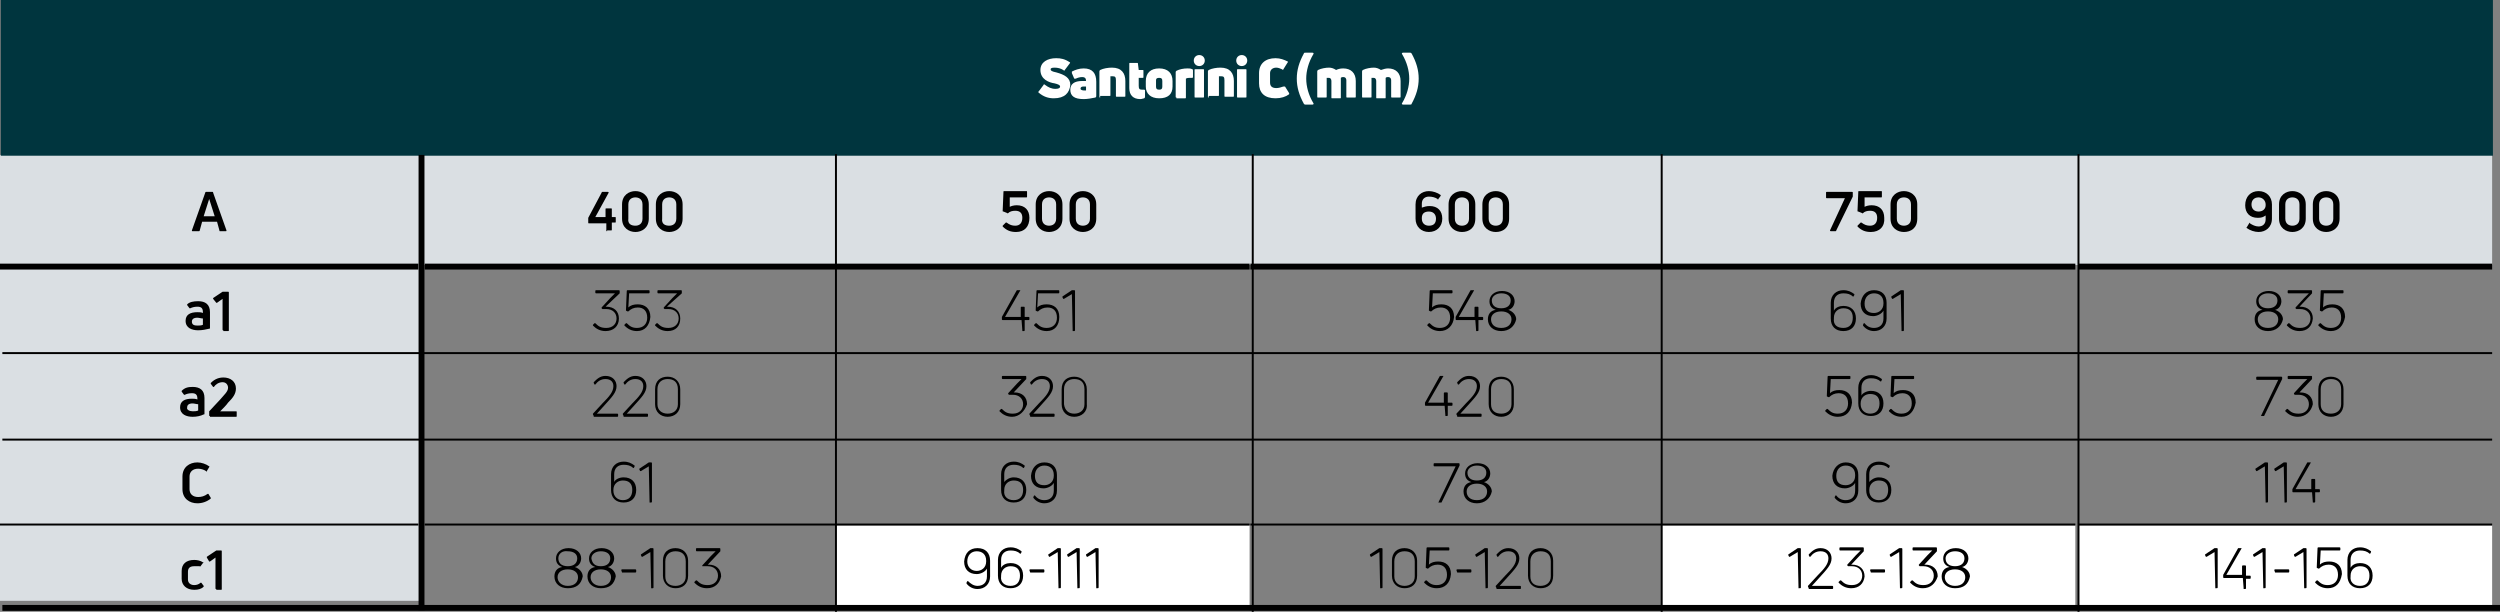 <?xml version="1.0" encoding="utf-8"?>
<!-- Generator: Adobe Illustrator 25.4.1, SVG Export Plug-In . SVG Version: 6.00 Build 0)  -->
<svg version="1.1" id="Ebene_1" xmlns="http://www.w3.org/2000/svg" xmlns:xlink="http://www.w3.org/1999/xlink" x="0px" y="0px"
	 viewBox="0 0 317.9 77.8" style="enable-background:new 0 0 317.9 77.8;" xml:space="preserve">
<rect x="0" y="0" width="317.9" height="77.8" fill="#808080" stroke="none"/>
<style type="text/css">
	.st0{fill:#DADFE3;}
	.st1{fill:#FFFFFF;}
	.st2{fill:#00353E;}
	.st3{fill:none;stroke:#000000;stroke-width:0.25;stroke-miterlimit:10;}
	.st4{fill:none;stroke:#000000;stroke-width:0.75;stroke-miterlimit:10;}
</style>
<path class="st0" d="M0,19.7h53.6v56.7H0V19.7z M0,55.3h53.6 M106.3,19.7h210.6v14H106.3V19.7z M53.6,19.7h52.6v14H53.6V19.7z"/>
<path class="st1" d="M106.3,66.8h52.6v10.8h-52.6V66.8z"/>
<g>
	<path d="M72.2,74.8c-1,0-1.7-0.6-1.7-1.5c0-0.6,0.3-1.1,1-1.2c-0.6-0.2-0.8-0.6-0.8-1.1c0-0.7,0.6-1.3,1.6-1.3c1,0,1.6,0.6,1.6,1.3
		c0,0.5-0.3,1-0.8,1.1c0.6,0.2,1,0.7,1,1.2C73.9,74.3,73.3,74.8,72.2,74.8z M72.2,74.5c0.9,0,1.3-0.5,1.3-1.1c0-0.6-0.5-1-1.3-1
		s-1.3,0.4-1.3,1C70.9,74,71.4,74.5,72.2,74.5z M72.2,72c0.8,0,1.2-0.4,1.2-1c0-0.6-0.5-0.9-1.2-0.9C71.5,70,71,70.4,71,71
		C71,71.6,71.4,72,72.2,72z"/>
	<path d="M76.4,74.8c-1,0-1.7-0.6-1.7-1.5c0-0.6,0.3-1.1,1-1.2c-0.6-0.2-0.8-0.6-0.8-1.1c0-0.7,0.6-1.3,1.6-1.3c1,0,1.6,0.6,1.6,1.3
		c0,0.5-0.3,1-0.8,1.1c0.6,0.2,1,0.7,1,1.2C78.1,74.3,77.5,74.8,76.4,74.8z M76.4,74.5c0.9,0,1.3-0.5,1.3-1.1c0-0.6-0.5-1-1.3-1
		s-1.3,0.4-1.3,1C75.1,74,75.6,74.5,76.4,74.5z M76.4,72c0.8,0,1.2-0.4,1.2-1c0-0.6-0.5-0.9-1.2-0.9c-0.7,0-1.2,0.4-1.2,0.9
		C75.3,71.6,75.6,72,76.4,72z"/>
	<path d="M79.1,72.8C79.1,72.8,79,72.8,79.1,72.8L79,72.5c0,0,0-0.1,0.1-0.1h1.7c0,0,0.1,0,0.1,0.1v0.2c0,0,0,0.1-0.1,0.1H79.1z"/>
	<path d="M82.8,74.8C82.7,74.8,82.7,74.8,82.8,74.8l-0.1-4.6l-1,0.6c0,0-0.1,0-0.1,0l-0.1-0.2c0,0,0-0.1,0-0.1l1.2-0.8
		c0,0,0.1,0,0.1,0H83c0,0,0.1,0,0.1,0.1v4.9c0,0,0,0.1-0.1,0.1H82.8z"/>
	<path d="M85.9,74.8c-0.9,0-1.6-0.6-1.6-1.6v-1.9c0-1.1,0.7-1.6,1.6-1.6c0.9,0,1.6,0.6,1.6,1.6v1.9C87.5,74.3,86.8,74.8,85.9,74.8z
		 M85.9,74.5c0.7,0,1.3-0.4,1.3-1.2v-1.9c0-0.9-0.5-1.3-1.3-1.3c-0.7,0-1.3,0.4-1.3,1.3v1.9C84.6,74.1,85.1,74.5,85.9,74.5z"/>
	<path d="M89.9,74.8c-0.7,0-1.2-0.3-1.6-0.7c0,0,0-0.1,0-0.1l0.2-0.2c0,0,0.1,0,0.1,0c0.4,0.4,0.7,0.6,1.4,0.6
		c0.8,0,1.3-0.5,1.3-1.2c0-0.7-0.5-1.2-1.3-1.2c-0.1,0-0.3,0-0.4,0c0,0-0.1,0-0.1,0L89.3,72c0,0,0-0.1,0-0.1l1.1-1.2
		c0.2-0.2,0.4-0.4,0.6-0.6h-2.4c0,0-0.1,0-0.1-0.1v-0.2c0,0,0-0.1,0.1-0.1h2.9c0,0,0.1,0,0.1,0.1V70c0,0,0,0.1,0,0.1l-1.6,1.7h0.1
		c1,0,1.6,0.6,1.6,1.5C91.5,74.2,90.9,74.8,89.9,74.8z"/>
</g>
<g>
	<path d="M124.3,69.7c1,0,1.6,0.6,1.6,1.6v2c0,1-0.7,1.6-1.6,1.6c-0.6,0-1.1-0.3-1.4-0.7c0,0,0-0.1,0-0.1l0.1-0.2c0,0,0.1,0,0.1,0
		c0.3,0.3,0.7,0.6,1.2,0.6c0.7,0,1.2-0.4,1.2-1.2v-1c-0.2,0.4-0.8,0.7-1.3,0.7c-1,0-1.6-0.6-1.6-1.6
		C122.7,70.3,123.3,69.7,124.3,69.7z M124.2,72.6c0.6,0,1.2-0.4,1.2-1.2v-0.1c0-0.8-0.5-1.2-1.2-1.2c-0.7,0-1.2,0.5-1.2,1.3
		C123,72.1,123.5,72.6,124.2,72.6z"/>
	<path d="M128.5,71.6c1,0,1.6,0.6,1.6,1.6c0,1-0.6,1.6-1.6,1.6c-1,0-1.6-0.6-1.6-1.6v-2c0-1,0.7-1.6,1.6-1.6c0.6,0,1,0.2,1.4,0.5
		c0,0,0,0.1,0,0.1l-0.1,0.2c0,0-0.1,0-0.1,0c-0.3-0.3-0.7-0.4-1.2-0.4c-0.7,0-1.2,0.4-1.2,1.2v1C127.5,71.8,128,71.6,128.5,71.6z
		 M128.5,74.5c0.8,0,1.2-0.5,1.2-1.3c0-0.8-0.4-1.2-1.2-1.2c-0.6,0-1.2,0.4-1.2,1.2v0.1C127.2,74,127.7,74.5,128.5,74.5z"/>
	<path d="M131,72.8C130.9,72.8,130.9,72.8,131,72.8l-0.1-0.3c0,0,0-0.1,0.1-0.1h1.7c0,0,0.1,0,0.1,0.1v0.2c0,0,0,0.1-0.1,0.1H131z"
		/>
	<path d="M134.6,74.8C134.6,74.8,134.6,74.8,134.6,74.8l-0.1-4.6l-1,0.6c0,0-0.1,0-0.1,0l-0.1-0.2c0,0,0-0.1,0-0.1l1.2-0.8
		c0,0,0.1,0,0.1,0h0.2c0,0,0.1,0,0.1,0.1v4.9c0,0,0,0.1-0.1,0.1H134.6z"/>
	<path d="M137,74.8C137,74.8,136.9,74.8,137,74.8l-0.1-4.6l-1,0.6c0,0-0.1,0-0.1,0l-0.1-0.2c0,0,0-0.1,0-0.1l1.2-0.8
		c0,0,0.1,0,0.1,0h0.2c0,0,0.1,0,0.1,0.1v4.9c0,0,0,0.1-0.1,0.1H137z"/>
	<path d="M139.4,74.8C139.3,74.8,139.3,74.8,139.4,74.8l-0.1-4.6l-1,0.6c0,0-0.1,0-0.1,0l-0.1-0.2c0,0,0-0.1,0-0.1l1.2-0.8
		c0,0,0.1,0,0.1,0h0.2c0,0,0.1,0,0.1,0.1v4.9c0,0,0,0.1-0.1,0.1H139.4z"/>
</g>
<rect x="0.1" class="st2" width="316.9" height="19.8"/>
<line class="st3" x1="0" y1="66.7" x2="53.2" y2="66.7"/>
<line class="st3" x1="54" y1="66.7" x2="106.3" y2="66.7"/>
<line class="st3" x1="106.3" y1="66.7" x2="158.9" y2="66.7"/>
<line class="st4" x1="0" y1="33.9" x2="53.2" y2="33.9"/>
<line class="st4" x1="54" y1="33.9" x2="106.3" y2="33.9"/>
<line class="st4" x1="106.3" y1="33.9" x2="158.9" y2="33.9"/>
<g>
	<path class="st1" d="M134,12.5c-0.7,0-1.3-0.2-1.9-0.7c-0.1-0.1-0.1-0.1,0-0.2l0.6-0.8c0-0.1,0.1-0.1,0.2,0
		c0.4,0.3,0.8,0.5,1.3,0.5c0.4,0,0.6-0.1,0.6-0.3c0-0.2-0.3-0.3-0.7-0.4c-0.7-0.1-1.8-0.5-1.8-1.7c0-1,0.9-1.5,2-1.5
		c0.6,0,1.1,0.1,1.7,0.5c0.1,0,0.1,0.1,0,0.2l-0.6,0.8c0,0.1-0.1,0.1-0.2,0c-0.3-0.2-0.7-0.3-1.1-0.3c-0.4,0-0.5,0.1-0.5,0.2
		c0,0.2,0.2,0.3,0.7,0.4c1.1,0.3,1.8,0.7,1.8,1.6C136,11.8,135.4,12.5,134,12.5z"/>
	<path class="st1" d="M137.8,8.7c1.1,0,1.6,0.6,1.6,1.7v1.8c0,0.1,0,0.1-0.1,0.2c-0.5,0.1-1,0.2-1.5,0.2c-1.2,0-1.7-0.4-1.7-1.2
		c0-0.7,0.5-1.1,1.5-1.1c0.2,0,0.4,0,0.5,0v0c0-0.3-0.1-0.5-0.5-0.5c-0.3,0-0.6,0.1-0.8,0.2c-0.1,0-0.1,0-0.2,0l-0.3-0.7
		c0-0.1,0-0.1,0-0.2C136.7,8.9,137.2,8.7,137.8,8.7z M137.8,11.5c0.1,0,0.2,0,0.3,0V11c-0.1,0-0.2,0-0.3,0c-0.3,0-0.4,0.1-0.4,0.3
		C137.4,11.4,137.6,11.5,137.8,11.5z"/>
	<path class="st1" d="M139.9,12.4c-0.1,0-0.1,0-0.1-0.1V9.1c0-0.1,0-0.1,0.1-0.2c0.4-0.2,1-0.3,1.5-0.3c1.2,0,1.7,0.7,1.7,1.7v1.9
		c0,0.1,0,0.1-0.1,0.1h-1c-0.1,0-0.1,0-0.1-0.1v-2c0-0.4-0.1-0.5-0.4-0.5c-0.1,0-0.3,0-0.3,0v2.4c0,0.1,0,0.1-0.1,0.1H139.9z"/>
	<path class="st1" d="M145.2,11.4c0.1,0,0.1,0,0.2,0c0.1,0,0.2,0,0.2,0.1v0.8c0,0.1,0,0.1-0.1,0.2c-0.1,0-0.3,0.1-0.5,0.1
		c-0.9,0-1.4-0.5-1.4-1.4V8.1c0-0.1,0-0.1,0.1-0.1h0.9c0.1,0,0.1,0,0.1,0.1l0.1,0.8h0.5c0.1,0,0.1,0,0.1,0.1v0.8
		c0,0.1,0,0.1-0.1,0.1h-0.5v1C144.8,11.3,144.9,11.4,145.2,11.4z"/>
	<path class="st1" d="M147.4,12.5c-1.1,0-1.7-0.6-1.7-1.5v-0.7c0-1,0.6-1.6,1.7-1.6c1.1,0,1.7,0.6,1.7,1.6V11
		C149.1,12,148.5,12.5,147.4,12.5z M147.4,11.4c0.3,0,0.4-0.1,0.4-0.4v-0.7c0-0.3-0.1-0.4-0.4-0.4S147,10,147,10.2V11
		C147,11.3,147.1,11.4,147.4,11.4z"/>
	<path class="st1" d="M149.6,12.4c-0.1,0-0.1,0-0.1-0.1V9.2c0-0.1,0-0.1,0.1-0.2c0.4-0.2,0.9-0.3,1.4-0.3c0.2,0,0.4,0,0.6,0.1
		c0.1,0,0.1,0.1,0.1,0.2v0.8c0,0.1-0.1,0.1-0.1,0.1c-0.1,0-0.2,0-0.3,0c-0.2,0-0.3,0-0.5,0.1v2.4c0,0.1,0,0.1-0.1,0.1H149.6z"/>
	<path class="st1" d="M152.5,8.4c-0.4,0-0.7-0.3-0.7-0.7c0-0.4,0.3-0.7,0.7-0.7c0.4,0,0.7,0.3,0.7,0.7
		C153.2,8.1,152.9,8.4,152.5,8.4z M152,12.4c-0.1,0-0.1,0-0.1-0.1V8.9c0-0.1,0-0.1,0.1-0.1h1c0.1,0,0.1,0,0.1,0.1v3.4
		c0,0.1,0,0.1-0.1,0.1H152z"/>
	<path class="st1" d="M153.7,12.4c-0.1,0-0.1,0-0.1-0.1V9.1c0-0.1,0-0.1,0.1-0.2c0.4-0.2,1-0.3,1.5-0.3c1.2,0,1.7,0.7,1.7,1.7v1.9
		c0,0.1,0,0.1-0.1,0.1h-1c-0.1,0-0.1,0-0.1-0.1v-2c0-0.4-0.1-0.5-0.4-0.5c-0.1,0-0.3,0-0.3,0v2.4c0,0.1,0,0.1-0.1,0.1H153.7z"/>
	<path class="st1" d="M157.9,8.4c-0.4,0-0.7-0.3-0.7-0.7c0-0.4,0.3-0.7,0.7-0.7c0.4,0,0.7,0.3,0.7,0.7
		C158.6,8.1,158.3,8.4,157.9,8.4z M157.4,12.4c-0.1,0-0.1,0-0.1-0.1V8.9c0-0.1,0-0.1,0.1-0.1h1c0.1,0,0.1,0,0.1,0.1v3.4
		c0,0.1,0,0.1-0.1,0.1H157.4z"/>
	<path class="st1" d="M162.2,12.5c-1.4,0-2.1-0.7-2.1-1.9V9.3c0-1.2,0.8-1.9,2.1-1.9c0.6,0,1.1,0.2,1.5,0.4c0.1,0,0.1,0.1,0,0.2
		l-0.5,0.8c0,0.1-0.1,0.1-0.2,0c-0.2-0.1-0.5-0.2-0.7-0.2c-0.5,0-0.8,0.3-0.8,0.7v1.2c0,0.5,0.3,0.7,0.8,0.7c0.3,0,0.6-0.1,0.9-0.2
		c0.1,0,0.1,0,0.2,0l0.5,0.8c0,0.1,0.1,0.1,0,0.2C163.5,12.3,162.9,12.5,162.2,12.5z"/>
	<path class="st1" d="M166,13.3c-0.1,0-0.1,0-0.2-0.1c-0.6-1.1-0.9-2.1-0.9-3.2c0-1.1,0.3-2.1,0.9-3.2c0-0.1,0.1-0.1,0.2-0.1h0.9
		c0.1,0,0.2,0.1,0.1,0.2c-0.6,1-0.9,2.1-0.9,3.1s0.3,2.1,0.9,3.1c0.1,0.1,0,0.2-0.1,0.2H166z"/>
	<path class="st1" d="M170.8,8.7c1,0,1.6,0.6,1.6,1.6v2c0,0.1,0,0.1-0.1,0.1h-1c-0.1,0-0.1,0-0.1-0.1v-2.1c0-0.2-0.1-0.4-0.4-0.4
		c-0.1,0-0.2,0-0.3,0.1c0,0.1,0,0.2,0,0.4v2.1c0,0.1,0,0.1-0.1,0.1h-1c-0.1,0-0.1,0-0.1-0.1v-2.1c0-0.2-0.1-0.4-0.3-0.4
		c-0.1,0-0.2,0-0.3,0v2.4c0,0.1,0,0.1-0.1,0.1h-1c-0.1,0-0.1,0-0.1-0.1V9.1c0-0.1,0-0.1,0.1-0.2c0.4-0.2,1-0.3,1.4-0.3
		c0.3,0,0.6,0.1,0.9,0.3C170.1,8.8,170.4,8.7,170.8,8.7z"/>
	<path class="st1" d="M176.5,8.7c1,0,1.6,0.6,1.6,1.6v2c0,0.1,0,0.1-0.1,0.1h-1c-0.1,0-0.1,0-0.1-0.1v-2.1c0-0.2-0.1-0.4-0.4-0.4
		c-0.1,0-0.2,0-0.3,0.1c0,0.1,0,0.2,0,0.4v2.1c0,0.1,0,0.1-0.1,0.1h-1c-0.1,0-0.1,0-0.1-0.1v-2.1c0-0.2-0.1-0.4-0.3-0.4
		c-0.1,0-0.2,0-0.3,0v2.4c0,0.1,0,0.1-0.1,0.1h-1c-0.1,0-0.1,0-0.1-0.1V9.1c0-0.1,0-0.1,0.1-0.2c0.4-0.2,1-0.3,1.4-0.3
		c0.3,0,0.6,0.1,0.9,0.3C175.9,8.8,176.2,8.7,176.5,8.7z"/>
	<path class="st1" d="M178.4,13.3c-0.1,0-0.2-0.1-0.1-0.2c0.6-1,0.9-2.1,0.9-3.1s-0.3-2.1-0.9-3.1c-0.1-0.1,0-0.2,0.1-0.2h0.9
		c0.1,0,0.1,0,0.2,0.1c0.6,1.1,0.9,2.1,0.9,3.2c0,1.1-0.3,2.1-0.9,3.2c0,0.1-0.1,0.1-0.2,0.1H178.4z"/>
</g>
<g>
	<path d="M24.5,29.4c-0.1,0-0.1,0-0.1-0.1l1.7-4.8c0-0.1,0.1-0.1,0.1-0.1H27c0.1,0,0.1,0,0.1,0.1l1.7,4.8c0,0.1,0,0.1-0.1,0.1H28
		c-0.1,0-0.1,0-0.1-0.1l-0.3-1.1h-1.9l-0.3,1.1c0,0.1-0.1,0.1-0.1,0.1H24.5z M25.9,27.5h1.4l-0.7-2.2h0L25.9,27.5z"/>
</g>
<g>
	<path d="M77.2,29.4c-0.1,0-0.1,0-0.1-0.1v-0.9h-2.2c-0.1,0-0.1,0-0.1-0.1v-0.5c0,0,0-0.1,0-0.1l1.7-3.2c0-0.1,0.1-0.1,0.1-0.1h0.7
		c0.1,0,0.1,0.1,0.1,0.1l-1.7,3.1h1.3l0-1c0-0.1,0-0.1,0.1-0.1h0.6c0.1,0,0.1,0,0.1,0.1v1h0.4c0.1,0,0.1,0,0.1,0.1v0.5
		c0,0.1,0,0.1-0.1,0.1h-0.4v0.9c0,0.1,0,0.1-0.1,0.1H77.2z"/>
	<path d="M80.8,29.5c-0.8,0-1.7-0.5-1.7-1.7V26c0-1.2,0.9-1.7,1.7-1.7s1.7,0.5,1.7,1.7v1.8C82.5,29,81.6,29.5,80.8,29.5z M80.8,28.7
		c0.4,0,0.9-0.2,0.9-0.9V26c0-0.7-0.5-0.9-0.9-0.9s-0.9,0.2-0.9,0.9v1.8C79.8,28.5,80.3,28.7,80.8,28.7z"/>
	<path d="M85.1,29.5c-0.8,0-1.7-0.5-1.7-1.7V26c0-1.2,0.9-1.7,1.7-1.7s1.7,0.5,1.7,1.7v1.8C86.8,29,85.9,29.5,85.1,29.5z M85.1,28.7
		c0.4,0,0.9-0.2,0.9-0.9V26c0-0.7-0.5-0.9-0.9-0.9s-0.9,0.2-0.9,0.9v1.8C84.1,28.5,84.6,28.7,85.1,28.7z"/>
</g>
<g>
	<path d="M129.2,29.5c-0.7,0-1.2-0.2-1.7-0.7c0,0,0-0.1,0-0.1l0.4-0.4c0,0,0.1,0,0.1,0c0.4,0.3,0.7,0.4,1.1,0.4c0.6,0,0.9-0.4,0.9-1
		c0-0.6-0.3-0.9-0.9-0.9c-0.4,0-0.7,0.1-0.9,0.3c0,0-0.1,0.1-0.1,0l-0.5-0.2c-0.1,0-0.1,0-0.1-0.1l0.1-2.4c0-0.1,0-0.1,0.1-0.1h2.8
		c0.1,0,0.1,0,0.1,0.1v0.6c0,0.1,0,0.1-0.1,0.1h-2.1l0,1.2c0.2-0.1,0.5-0.2,0.9-0.2c1,0,1.6,0.6,1.6,1.6
		C130.9,28.8,130.3,29.5,129.2,29.5z"/>
	<path d="M133.4,29.5c-0.8,0-1.7-0.5-1.7-1.7V26c0-1.2,0.9-1.7,1.7-1.7s1.7,0.5,1.7,1.7v1.8C135.1,29,134.2,29.5,133.4,29.5z
		 M133.4,28.7c0.4,0,0.9-0.2,0.9-0.9V26c0-0.7-0.5-0.9-0.9-0.9s-0.9,0.2-0.9,0.9v1.8C132.5,28.5,133,28.7,133.4,28.7z"/>
	<path d="M137.7,29.5c-0.8,0-1.7-0.5-1.7-1.7V26c0-1.2,0.9-1.7,1.7-1.7s1.7,0.5,1.7,1.7v1.8C139.4,29,138.5,29.5,137.7,29.5z
		 M137.7,28.7c0.4,0,0.9-0.2,0.9-0.9V26c0-0.7-0.5-0.9-0.9-0.9s-0.9,0.2-0.9,0.9v1.8C136.8,28.5,137.3,28.7,137.7,28.7z"/>
</g>
<g>
	<path d="M25.2,38.3c0.9,0,1.5,0.4,1.5,1.4v2c0,0.1,0,0.1-0.1,0.1c-0.4,0.1-0.9,0.2-1.4,0.2c-0.8,0-1.6-0.3-1.6-1.2
		c0-0.8,0.6-1.1,1.5-1.1c0.2,0,0.5,0,0.7,0.1v-0.1c0-0.5-0.2-0.7-0.7-0.7c-0.4,0-0.7,0.1-0.9,0.2c0,0-0.1,0-0.1,0l-0.3-0.4
		c0-0.1,0-0.1,0-0.1C24.1,38.4,24.6,38.3,25.2,38.3z M25.1,41.4c0.2,0,0.5,0,0.7-0.1v-0.8c-0.2,0-0.5-0.1-0.7-0.1
		c-0.5,0-0.7,0.2-0.7,0.5C24.4,41.3,24.7,41.4,25.1,41.4z"/>
	<path d="M28.4,42c-0.1,0-0.1,0-0.1-0.1V38l-0.7,0.5c0,0-0.1,0-0.1,0L27.1,38c0,0,0-0.1,0-0.1l1.2-0.8c0,0,0.1,0,0.1,0H29
		c0.1,0,0.1,0,0.1,0.1v4.8c0,0.1,0,0.1-0.1,0.1H28.4z"/>
</g>
<g>
	<path d="M77,42.1c-0.7,0-1.2-0.3-1.6-0.7c0,0,0-0.1,0-0.1l0.2-0.2c0,0,0.1,0,0.1,0c0.4,0.4,0.7,0.6,1.4,0.6c0.8,0,1.3-0.5,1.3-1.2
		c0-0.7-0.5-1.2-1.3-1.2c-0.1,0-0.3,0-0.4,0c0,0-0.1,0-0.1,0l-0.1-0.1c0,0,0-0.1,0-0.1l1.1-1.2c0.2-0.2,0.4-0.4,0.6-0.6h-2.4
		c0,0-0.1,0-0.1-0.1v-0.2c0,0,0-0.1,0.1-0.1h2.9c0,0,0.1,0,0.1,0.1v0.2c0,0,0,0.1,0,0.1L77,39h0.1c1,0,1.6,0.6,1.6,1.5
		C78.7,41.5,78,42.1,77,42.1z"/>
	<path d="M81,42.1c-0.7,0-1.2-0.3-1.6-0.7c0,0,0-0.1,0-0.1l0.2-0.2c0,0,0.1,0,0.1,0c0.4,0.4,0.7,0.6,1.3,0.6c0.8,0,1.3-0.5,1.3-1.3
		c0-0.9-0.5-1.3-1.2-1.3c-0.5,0-0.9,0.2-1.2,0.5c0,0,0,0-0.1,0l-0.2-0.1c0,0,0,0,0-0.1l0.1-2.4c0,0,0-0.1,0.1-0.1h2.7
		c0,0,0.1,0,0.1,0.1v0.2c0,0,0,0.1-0.1,0.1H80l-0.1,1.8c0.3-0.3,0.7-0.4,1.2-0.4c0.9,0,1.6,0.5,1.6,1.6C82.6,41.4,82,42.1,81,42.1z"
		/>
	<path d="M84.9,42.1c-0.7,0-1.2-0.3-1.6-0.7c0,0,0-0.1,0-0.1l0.2-0.2c0,0,0.1,0,0.1,0c0.4,0.4,0.7,0.6,1.4,0.6
		c0.8,0,1.3-0.5,1.3-1.2c0-0.7-0.5-1.2-1.3-1.2c-0.1,0-0.3,0-0.4,0c0,0-0.1,0-0.1,0l-0.1-0.1c0,0,0-0.1,0-0.1l1.1-1.2
		c0.2-0.2,0.4-0.4,0.6-0.6h-2.4c0,0-0.1,0-0.1-0.1v-0.2c0,0,0-0.1,0.1-0.1h2.9c0,0,0.1,0,0.1,0.1v0.2c0,0,0,0.1,0,0.1L84.8,39h0.1
		c1,0,1.6,0.6,1.6,1.5C86.5,41.5,85.9,42.1,84.9,42.1z"/>
</g>
<g>
	<path d="M130,42C129.9,42,129.9,42,130,42l-0.1-1.3h-2.4c0,0-0.1,0-0.1-0.1v-0.2c0,0,0-0.1,0-0.1l1.9-3.4c0,0,0,0,0.1,0h0.3
		c0,0,0.1,0,0,0.1l-1.9,3.3h2v-1.2c0,0,0-0.1,0.1-0.1h0.3c0,0,0.1,0,0.1,0.1v1.2h0.5c0,0,0.1,0,0.1,0.1v0.2c0,0,0,0.1-0.1,0.1h-0.5
		V42c0,0,0,0.1-0.1,0.1H130z"/>
	<path d="M133.1,42.1c-0.7,0-1.2-0.3-1.6-0.7c0,0,0-0.1,0-0.1l0.2-0.2c0,0,0.1,0,0.1,0c0.4,0.4,0.7,0.6,1.3,0.6
		c0.8,0,1.3-0.5,1.3-1.3c0-0.9-0.5-1.3-1.2-1.3c-0.5,0-0.9,0.2-1.2,0.5c0,0,0,0-0.1,0l-0.2-0.1c0,0,0,0,0-0.1l0.1-2.4
		c0,0,0-0.1,0.1-0.1h2.7c0,0,0.1,0,0.1,0.1v0.2c0,0,0,0.1-0.1,0.1H132l-0.1,1.8c0.3-0.3,0.7-0.4,1.2-0.4c0.9,0,1.6,0.5,1.6,1.6
		C134.7,41.4,134.1,42.1,133.1,42.1z"/>
	<path d="M136.4,42C136.4,42,136.4,42,136.4,42l-0.1-4.6l-1,0.6c0,0-0.1,0-0.1,0l-0.1-0.2c0,0,0-0.1,0-0.1l1.2-0.8c0,0,0.1,0,0.1,0
		h0.2c0,0,0.1,0,0.1,0.1V42c0,0,0,0.1-0.1,0.1H136.4z"/>
</g>
<g>
	<path d="M25.1,64c-1,0-1.9-0.6-1.9-1.8v-1.6c0-1.2,0.9-1.8,1.9-1.8c0.5,0,1.1,0.2,1.5,0.5c0,0,0.1,0.1,0,0.1l-0.3,0.5
		c0,0.1-0.1,0.1-0.1,0c-0.3-0.2-0.7-0.3-1-0.3c-0.7,0-1.1,0.4-1.1,1v1.6c0,0.6,0.4,1,1.1,1c0.4,0,0.8-0.1,1.2-0.4c0.1,0,0.1,0,0.1,0
		l0.3,0.5c0,0.1,0,0.1,0,0.1C26.3,63.8,25.7,64,25.1,64z"/>
</g>
<g>
	<path d="M79.3,60.7c1,0,1.6,0.6,1.6,1.6c0,1-0.6,1.6-1.6,1.6c-1,0-1.6-0.6-1.6-1.6v-2c0-1,0.7-1.6,1.6-1.6c0.6,0,1,0.2,1.4,0.5
		c0,0,0,0.1,0,0.1l-0.1,0.2c0,0-0.1,0-0.1,0c-0.3-0.3-0.7-0.4-1.2-0.4c-0.7,0-1.2,0.4-1.2,1.2v1C78.2,61,78.7,60.7,79.3,60.7z
		 M79.2,63.6c0.8,0,1.2-0.5,1.2-1.3c0-0.8-0.4-1.2-1.2-1.2c-0.6,0-1.2,0.4-1.2,1.2v0.1C78,63.1,78.5,63.6,79.2,63.6z"/>
	<path d="M82.6,63.9C82.5,63.9,82.5,63.9,82.6,63.9l-0.1-4.6l-1,0.6c0,0-0.1,0-0.1,0l-0.1-0.2c0,0,0-0.1,0-0.1l1.2-0.8
		c0,0,0.1,0,0.1,0h0.2c0,0,0.1,0,0.1,0.1v4.9c0,0,0,0.1-0.1,0.1H82.6z"/>
</g>
<g>
	<path d="M128.9,60.7c1,0,1.6,0.6,1.6,1.6c0,1-0.6,1.6-1.6,1.6c-1,0-1.6-0.6-1.6-1.6v-2c0-1,0.7-1.6,1.6-1.6c0.6,0,1,0.2,1.4,0.5
		c0,0,0,0.1,0,0.1l-0.1,0.2c0,0-0.1,0-0.1,0c-0.3-0.3-0.7-0.4-1.2-0.4c-0.7,0-1.2,0.4-1.2,1.2v1C127.9,61,128.4,60.7,128.9,60.7z
		 M128.9,63.6c0.8,0,1.2-0.5,1.2-1.3c0-0.8-0.4-1.2-1.2-1.2c-0.6,0-1.2,0.4-1.2,1.2v0.1C127.6,63.1,128.1,63.6,128.9,63.6z"/>
	<path d="M132.8,58.8c1,0,1.6,0.6,1.6,1.6v2c0,1-0.7,1.6-1.6,1.6c-0.6,0-1.1-0.3-1.4-0.7c0,0,0-0.1,0-0.1l0.1-0.2c0,0,0.1,0,0.1,0
		c0.3,0.4,0.7,0.6,1.2,0.6c0.7,0,1.2-0.4,1.2-1.2v-1c-0.2,0.4-0.8,0.7-1.3,0.7c-1,0-1.6-0.6-1.6-1.6
		C131.2,59.5,131.8,58.8,132.8,58.8z M132.8,61.7c0.6,0,1.2-0.4,1.2-1.2v-0.1c0-0.8-0.5-1.2-1.2-1.2c-0.7,0-1.2,0.5-1.2,1.3
		C131.6,61.3,132,61.7,132.8,61.7z"/>
</g>
<g>
	<path d="M24.7,75c-1,0-1.6-0.6-1.6-1.4v-1c0-0.9,0.6-1.4,1.6-1.4c0.4,0,0.8,0.1,1.1,0.3c0.1,0,0.1,0.1,0,0.1l-0.3,0.4
		c0,0-0.1,0.1-0.1,0C25.3,72,25,72,24.7,72c-0.5,0-0.8,0.2-0.8,0.7v1c0,0.4,0.3,0.7,0.8,0.7c0.3,0,0.6-0.1,0.8-0.3
		c0.1,0,0.1,0,0.1,0l0.3,0.4c0,0.1,0,0.1,0,0.1C25.6,74.9,25.2,75,24.7,75z"/>
	<path d="M27.5,74.9c-0.1,0-0.1,0-0.1-0.1v-3.9l-0.7,0.5c0,0-0.1,0-0.1,0l-0.3-0.5c0,0,0-0.1,0-0.1l1.2-0.8c0,0,0.1,0,0.1,0h0.5
		c0.1,0,0.1,0,0.1,0.1v4.8c0,0.1,0,0.1-0.1,0.1H27.5z"/>
</g>
<line class="st4" x1="53.6" y1="77.6" x2="53.6" y2="19.7"/>
<line class="st4" x1="53.6" y1="77.3" x2="53.6" y2="77.4"/>
<path class="st1" d="M211.3,66.8h52.6v10.8h-52.6V66.8z"/>
<g>
	<path d="M175.5,74.8C175.5,74.8,175.5,74.8,175.5,74.8l-0.1-4.6l-1,0.6c0,0-0.1,0-0.1,0l-0.1-0.2c0,0,0-0.1,0-0.1l1.2-0.8
		c0,0,0.1,0,0.1,0h0.2c0,0,0.1,0,0.1,0.1v4.9c0,0,0,0.1-0.1,0.1H175.5z"/>
	<path d="M178.6,74.8c-0.9,0-1.6-0.6-1.6-1.6v-1.9c0-1.1,0.7-1.6,1.6-1.6c0.9,0,1.6,0.6,1.6,1.6v1.9
		C180.2,74.3,179.5,74.8,178.6,74.8z M178.6,74.5c0.7,0,1.3-0.4,1.3-1.2v-1.9c0-0.9-0.5-1.3-1.3-1.3c-0.7,0-1.3,0.4-1.3,1.3v1.9
		C177.3,74.1,177.9,74.5,178.6,74.5z"/>
	<path d="M182.7,74.8c-0.7,0-1.2-0.3-1.6-0.7c0,0,0-0.1,0-0.1l0.2-0.2c0,0,0.1,0,0.1,0c0.4,0.4,0.7,0.6,1.3,0.6
		c0.8,0,1.3-0.5,1.3-1.3c0-0.9-0.5-1.3-1.2-1.3c-0.5,0-0.9,0.2-1.2,0.5c0,0,0,0-0.1,0l-0.2-0.1c0,0,0,0,0-0.1l0.1-2.4
		c0,0,0-0.1,0.1-0.1h2.7c0,0,0.1,0,0.1,0.1v0.2c0,0,0,0.1-0.1,0.1h-2.4l-0.1,1.8c0.3-0.3,0.7-0.4,1.2-0.4c0.9,0,1.6,0.5,1.6,1.6
		C184.4,74.2,183.7,74.8,182.7,74.8z"/>
	<path d="M185.3,72.8C185.2,72.8,185.2,72.8,185.3,72.8l-0.1-0.3c0,0,0-0.1,0.1-0.1h1.7c0,0,0.1,0,0.1,0.1v0.2c0,0,0,0.1-0.1,0.1
		H185.3z"/>
	<path d="M188.9,74.8C188.9,74.8,188.9,74.8,188.9,74.8l-0.1-4.6l-1,0.6c0,0-0.1,0-0.1,0l-0.1-0.2c0,0,0-0.1,0-0.1l1.2-0.8
		c0,0,0.1,0,0.1,0h0.2c0,0,0.1,0,0.1,0.1v4.9c0,0,0,0.1-0.1,0.1H188.9z"/>
	<path d="M190.3,74.8C190.2,74.8,190.2,74.8,190.3,74.8l-0.1-0.2c0,0,0,0,0-0.1l1.2-1.3c0.9-0.9,1.4-1.5,1.4-2.2
		c0-0.5-0.3-0.9-1-0.9c-0.6,0-1,0.3-1.3,0.7c0,0-0.1,0-0.1,0l-0.1-0.2c0,0,0,0,0-0.1c0.4-0.4,0.8-0.8,1.5-0.8c0.9,0,1.4,0.6,1.4,1.3
		c0,0.8-0.6,1.4-1.5,2.4c-0.3,0.3-0.6,0.7-1,1.1h2.6c0,0,0.1,0,0.1,0.1v0.2c0,0,0,0.1-0.1,0.1H190.3z"/>
	<path d="M195.9,74.8c-0.9,0-1.6-0.6-1.6-1.6v-1.9c0-1.1,0.7-1.6,1.6-1.6c0.9,0,1.6,0.6,1.6,1.6v1.9
		C197.5,74.3,196.8,74.8,195.9,74.8z M195.9,74.5c0.7,0,1.3-0.4,1.3-1.2v-1.9c0-0.9-0.5-1.3-1.3-1.3c-0.7,0-1.3,0.4-1.3,1.3v1.9
		C194.6,74.1,195.1,74.5,195.9,74.5z"/>
</g>
<g>
	<path d="M228.7,74.8C228.6,74.8,228.6,74.8,228.7,74.8l-0.1-4.6l-1,0.6c0,0-0.1,0-0.1,0l-0.1-0.2c0,0,0-0.1,0-0.1l1.2-0.8
		c0,0,0.1,0,0.1,0h0.2c0,0,0.1,0,0.1,0.1v4.9c0,0,0,0.1-0.1,0.1H228.7z"/>
	<path d="M230,74.8C229.9,74.8,229.9,74.8,230,74.8l-0.1-0.2c0,0,0,0,0-0.1l1.2-1.3c0.9-0.9,1.4-1.5,1.4-2.2c0-0.5-0.3-0.9-1-0.9
		c-0.6,0-1,0.3-1.3,0.7c0,0-0.1,0-0.1,0l-0.1-0.2c0,0,0,0,0-0.1c0.4-0.4,0.8-0.8,1.5-0.8c0.9,0,1.4,0.6,1.4,1.3
		c0,0.8-0.6,1.4-1.5,2.4c-0.3,0.3-0.6,0.7-1,1.1h2.6c0,0,0.1,0,0.1,0.1v0.2c0,0,0,0.1-0.1,0.1H230z"/>
	<path d="M235.4,74.8c-0.7,0-1.2-0.3-1.6-0.7c0,0,0-0.1,0-0.1l0.2-0.2c0,0,0.1,0,0.1,0c0.4,0.4,0.7,0.6,1.4,0.6
		c0.8,0,1.3-0.5,1.3-1.2c0-0.7-0.5-1.2-1.3-1.2c-0.1,0-0.3,0-0.4,0c0,0-0.1,0-0.1,0l-0.1-0.1c0,0,0-0.1,0-0.1l1.1-1.2
		c0.2-0.2,0.4-0.4,0.6-0.6H234c0,0-0.1,0-0.1-0.1v-0.2c0,0,0-0.1,0.1-0.1h2.9c0,0,0.1,0,0.1,0.1V70c0,0,0,0.1,0,0.1l-1.6,1.7h0.1
		c1,0,1.6,0.6,1.6,1.5C237,74.2,236.4,74.8,235.4,74.8z"/>
	<path d="M237.9,72.8C237.9,72.8,237.9,72.8,237.9,72.8l-0.1-0.3c0,0,0-0.1,0.1-0.1h1.7c0,0,0.1,0,0.1,0.1v0.2c0,0,0,0.1-0.1,0.1
		H237.9z"/>
	<path d="M241.6,74.8C241.6,74.8,241.6,74.8,241.6,74.8l-0.1-4.6l-1,0.6c0,0-0.1,0-0.1,0l-0.1-0.2c0,0,0-0.1,0-0.1l1.2-0.8
		c0,0,0.1,0,0.1,0h0.2c0,0,0.1,0,0.1,0.1v4.9c0,0,0,0.1-0.1,0.1H241.6z"/>
	<path d="M244.5,74.8c-0.7,0-1.2-0.3-1.6-0.7c0,0,0-0.1,0-0.1l0.2-0.2c0,0,0.1,0,0.1,0c0.4,0.4,0.7,0.6,1.4,0.6
		c0.8,0,1.3-0.5,1.3-1.2c0-0.7-0.5-1.2-1.3-1.2c-0.1,0-0.3,0-0.4,0c0,0-0.1,0-0.1,0l-0.1-0.1c0,0,0-0.1,0-0.1l1.1-1.2
		c0.2-0.2,0.4-0.4,0.6-0.6h-2.4c0,0-0.1,0-0.1-0.1v-0.2c0,0,0-0.1,0.1-0.1h2.9c0,0,0.1,0,0.1,0.1V70c0,0,0,0.1,0,0.1l-1.6,1.7h0.1
		c1,0,1.6,0.6,1.6,1.5C246.1,74.2,245.5,74.8,244.5,74.8z"/>
	<path d="M248.6,74.8c-1,0-1.7-0.6-1.7-1.5c0-0.6,0.3-1.1,1-1.2c-0.6-0.2-0.8-0.6-0.8-1.1c0-0.7,0.6-1.3,1.6-1.3
		c1,0,1.6,0.6,1.6,1.3c0,0.5-0.3,1-0.8,1.1c0.6,0.2,1,0.7,1,1.2C250.3,74.3,249.7,74.8,248.6,74.8z M248.6,74.5
		c0.9,0,1.3-0.5,1.3-1.1c0-0.6-0.5-1-1.3-1s-1.3,0.4-1.3,1C247.3,74,247.8,74.5,248.6,74.5z M248.6,72c0.8,0,1.2-0.4,1.2-1
		c0-0.6-0.5-0.9-1.2-0.9c-0.7,0-1.2,0.4-1.2,0.9C247.4,71.6,247.8,72,248.6,72z"/>
</g>
<line class="st3" x1="159" y1="66.7" x2="211.3" y2="66.7"/>
<line class="st3" x1="211.3" y1="66.7" x2="263.9" y2="66.7"/>
<line class="st4" x1="159" y1="33.9" x2="211.3" y2="33.9"/>
<line class="st4" x1="211.3" y1="33.9" x2="263.9" y2="33.9"/>
<g>
	<path d="M181.8,26.2c1,0,1.6,0.6,1.6,1.6c0,1-0.7,1.7-1.7,1.7c-1,0-1.7-0.7-1.7-1.7V26c0-1.1,0.8-1.7,1.7-1.7
		c0.5,0,1.1,0.2,1.5,0.5c0,0,0,0.1,0,0.1l-0.3,0.4c0,0.1-0.1,0.1-0.1,0c-0.3-0.2-0.7-0.3-1.1-0.3c-0.5,0-0.9,0.3-0.9,0.9v0.5
		C181.1,26.3,181.4,26.2,181.8,26.2z M181.7,28.7c0.6,0,0.9-0.3,0.9-0.9c0-0.5-0.3-0.9-0.9-0.9c-0.5,0-0.9,0.2-0.9,0.8v0.1
		C180.8,28.4,181.2,28.7,181.7,28.7z"/>
	<path d="M185.9,29.5c-0.8,0-1.7-0.5-1.7-1.7V26c0-1.2,0.9-1.7,1.7-1.7s1.7,0.5,1.7,1.7v1.8C187.6,29,186.8,29.5,185.9,29.5z
		 M185.9,28.7c0.4,0,0.9-0.2,0.9-0.9V26c0-0.7-0.5-0.9-0.9-0.9S185,25.3,185,26v1.8C185,28.5,185.5,28.7,185.9,28.7z"/>
	<path d="M190.2,29.5c-0.8,0-1.7-0.5-1.7-1.7V26c0-1.2,0.9-1.7,1.7-1.7s1.7,0.5,1.7,1.7v1.8C191.9,29,191.1,29.5,190.2,29.5z
		 M190.2,28.7c0.4,0,0.9-0.2,0.9-0.9V26c0-0.7-0.5-0.9-0.9-0.9s-0.9,0.2-0.9,0.9v1.8C189.3,28.5,189.8,28.7,190.2,28.7z"/>
</g>
<g>
	<path d="M232.8,29.4c-0.1,0-0.1-0.1-0.1-0.1l1.9-4.1h-2.3c-0.1,0-0.1,0-0.1-0.1v-0.6c0-0.1,0-0.1,0.1-0.1h3.2c0.1,0,0.1,0,0.1,0.1
		v0.4c0,0,0,0.1,0,0.1l-2.1,4.3c0,0.1-0.1,0.1-0.1,0.1H232.8z"/>
	<path d="M237.9,29.5c-0.7,0-1.2-0.2-1.7-0.7c0,0,0-0.1,0-0.1l0.4-0.4c0,0,0.1,0,0.1,0c0.4,0.3,0.7,0.4,1.1,0.4c0.6,0,0.9-0.4,0.9-1
		c0-0.6-0.3-0.9-0.9-0.9c-0.4,0-0.7,0.1-0.9,0.3c0,0-0.1,0.1-0.1,0l-0.5-0.2c-0.1,0-0.1,0-0.1-0.1l0.1-2.4c0-0.1,0-0.1,0.1-0.1h2.8
		c0.1,0,0.1,0,0.1,0.1v0.6c0,0.1,0,0.1-0.1,0.1h-2.1l0,1.2c0.2-0.1,0.5-0.2,0.9-0.2c1,0,1.6,0.6,1.6,1.6
		C239.7,28.8,239,29.5,237.9,29.5z"/>
	<path d="M242.1,29.5c-0.8,0-1.7-0.5-1.7-1.7V26c0-1.2,0.9-1.7,1.7-1.7s1.7,0.5,1.7,1.7v1.8C243.8,29,243,29.5,242.1,29.5z
		 M242.1,28.7c0.4,0,0.9-0.2,0.9-0.9V26c0-0.7-0.5-0.9-0.9-0.9s-0.9,0.2-0.9,0.9v1.8C241.2,28.5,241.7,28.7,242.1,28.7z"/>
</g>
<g>
	<path d="M183.1,42.1c-0.7,0-1.2-0.3-1.6-0.7c0,0,0-0.1,0-0.1l0.2-0.2c0,0,0.1,0,0.1,0c0.4,0.4,0.7,0.6,1.3,0.6
		c0.8,0,1.3-0.5,1.3-1.3c0-0.9-0.5-1.3-1.2-1.3c-0.5,0-0.9,0.2-1.2,0.5c0,0,0,0-0.1,0l-0.2-0.1c0,0,0,0,0-0.1l0.1-2.4
		c0,0,0-0.1,0.1-0.1h2.7c0,0,0.1,0,0.1,0.1v0.2c0,0,0,0.1-0.1,0.1h-2.4l-0.1,1.8c0.3-0.3,0.7-0.4,1.2-0.4c0.9,0,1.6,0.5,1.6,1.6
		C184.8,41.4,184.1,42.1,183.1,42.1z"/>
	<path d="M187.7,42C187.7,42,187.7,42,187.7,42l-0.1-1.3h-2.4c0,0-0.1,0-0.1-0.1v-0.2c0,0,0-0.1,0-0.1l1.9-3.4c0,0,0,0,0.1,0h0.3
		c0,0,0.1,0,0,0.1l-1.9,3.3h2v-1.2c0,0,0-0.1,0.1-0.1h0.3c0,0,0.1,0,0.1,0.1v1.2h0.5c0,0,0.1,0,0.1,0.1v0.2c0,0,0,0.1-0.1,0.1h-0.5
		V42c0,0,0,0.1-0.1,0.1H187.7z"/>
	<path d="M190.9,42.1c-1,0-1.7-0.6-1.7-1.5c0-0.6,0.3-1.1,1-1.2c-0.6-0.2-0.8-0.6-0.8-1.1c0-0.7,0.6-1.3,1.6-1.3
		c1,0,1.6,0.6,1.6,1.3c0,0.5-0.3,1-0.8,1.1c0.6,0.2,1,0.7,1,1.2C192.6,41.5,191.9,42.1,190.9,42.1z M190.9,41.7
		c0.9,0,1.3-0.5,1.3-1.1c0-0.6-0.5-1-1.3-1s-1.3,0.4-1.3,1C189.6,41.2,190,41.7,190.9,41.7z M190.9,39.2c0.8,0,1.2-0.4,1.2-1
		c0-0.6-0.5-0.9-1.2-0.9c-0.7,0-1.2,0.4-1.2,0.9C189.7,38.8,190.1,39.2,190.9,39.2z"/>
</g>
<g>
	<path d="M234.4,38.9c1,0,1.6,0.6,1.6,1.6c0,1-0.6,1.6-1.6,1.6c-1,0-1.6-0.6-1.6-1.6v-2c0-1,0.7-1.6,1.6-1.6c0.6,0,1,0.2,1.4,0.5
		c0,0,0,0.1,0,0.1l-0.1,0.2c0,0-0.1,0-0.1,0c-0.3-0.3-0.7-0.4-1.2-0.4c-0.7,0-1.2,0.4-1.2,1.2v1C233.4,39.1,233.9,38.9,234.4,38.9z
		 M234.4,41.7c0.8,0,1.2-0.5,1.2-1.3c0-0.8-0.4-1.2-1.2-1.2c-0.6,0-1.2,0.4-1.2,1.2v0.1C233.1,41.3,233.6,41.7,234.4,41.7z"/>
	<path d="M238.3,36.9c1,0,1.6,0.6,1.6,1.6v2c0,1-0.7,1.6-1.6,1.6c-0.6,0-1.1-0.3-1.4-0.7c0,0,0-0.1,0-0.1l0.1-0.2c0,0,0.1,0,0.1,0
		c0.3,0.4,0.7,0.6,1.2,0.6c0.7,0,1.2-0.4,1.2-1.2v-1c-0.2,0.4-0.8,0.7-1.3,0.7c-1,0-1.6-0.6-1.6-1.6
		C236.7,37.6,237.3,36.9,238.3,36.9z M238.3,39.8c0.6,0,1.2-0.4,1.2-1.2v-0.1c0-0.8-0.5-1.2-1.2-1.2c-0.7,0-1.2,0.5-1.2,1.3
		C237.1,39.4,237.5,39.8,238.3,39.8z"/>
	<path d="M241.8,42C241.8,42,241.7,42,241.8,42l-0.1-4.6l-1,0.6c0,0-0.1,0-0.1,0l-0.1-0.2c0,0,0-0.1,0-0.1l1.2-0.8c0,0,0.1,0,0.1,0
		h0.2c0,0,0.1,0,0.1,0.1V42c0,0,0,0.1-0.1,0.1H241.8z"/>
</g>
<g>
	<path d="M182.9,63.9C182.9,63.9,182.8,63.9,182.9,63.9l2.2-4.6h-2.7c0,0-0.1,0-0.1-0.1v-0.2c0,0,0-0.1,0.1-0.1h3.1
		c0,0,0.1,0,0.1,0.1v0.1c0,0,0,0,0,0.1l-2.3,4.7c0,0,0,0-0.1,0H182.9z"/>
	<path d="M187.8,64c-1,0-1.7-0.6-1.7-1.5c0-0.6,0.3-1.1,1-1.2c-0.6-0.2-0.8-0.6-0.8-1.1c0-0.7,0.6-1.3,1.6-1.3c1,0,1.6,0.6,1.6,1.3
		c0,0.5-0.3,1-0.8,1.1c0.6,0.2,1,0.7,1,1.2C189.5,63.4,188.8,64,187.8,64z M187.8,63.6c0.9,0,1.3-0.5,1.3-1.1c0-0.6-0.5-1-1.3-1
		s-1.3,0.4-1.3,1C186.5,63.1,186.9,63.6,187.8,63.6z M187.8,61.1c0.8,0,1.2-0.4,1.2-1c0-0.6-0.5-0.9-1.2-0.9c-0.7,0-1.2,0.4-1.2,0.9
		C186.6,60.7,187,61.1,187.8,61.1z"/>
</g>
<g>
	<path d="M234.7,58.8c1,0,1.6,0.6,1.6,1.6v2c0,1-0.7,1.6-1.6,1.6c-0.6,0-1.1-0.3-1.4-0.7c0,0,0-0.1,0-0.1l0.1-0.2c0,0,0.1,0,0.1,0
		c0.3,0.4,0.7,0.6,1.2,0.6c0.7,0,1.2-0.4,1.2-1.2v-1c-0.2,0.4-0.8,0.7-1.3,0.7c-1,0-1.6-0.6-1.6-1.6
		C233.1,59.5,233.8,58.8,234.7,58.8z M234.7,61.7c0.6,0,1.2-0.4,1.2-1.2v-0.1c0-0.8-0.5-1.2-1.2-1.2c-0.7,0-1.2,0.5-1.2,1.3
		C233.5,61.3,233.9,61.7,234.7,61.7z"/>
	<path d="M238.9,60.7c1,0,1.6,0.6,1.6,1.6c0,1-0.6,1.6-1.6,1.6c-1,0-1.6-0.6-1.6-1.6v-2c0-1,0.7-1.6,1.6-1.6c0.6,0,1,0.2,1.4,0.5
		c0,0,0,0.1,0,0.1l-0.1,0.2c0,0-0.1,0-0.1,0c-0.3-0.3-0.7-0.4-1.2-0.4c-0.7,0-1.2,0.4-1.2,1.2v1C237.9,61,238.4,60.7,238.9,60.7z
		 M238.9,63.6c0.8,0,1.2-0.5,1.2-1.3c0-0.8-0.4-1.2-1.2-1.2c-0.6,0-1.2,0.4-1.2,1.2v0.1C237.7,63.1,238.2,63.6,238.9,63.6z"/>
</g>
<path class="st1" d="M264.3,66.8h52.6v10.8h-52.6V66.8z"/>
<g>
	<path d="M281.7,74.8C281.6,74.8,281.6,74.8,281.7,74.8l-0.1-4.6l-1,0.6c0,0-0.1,0-0.1,0l-0.1-0.2c0,0,0-0.1,0-0.1l1.2-0.8
		c0,0,0.1,0,0.1,0h0.2c0,0,0.1,0,0.1,0.1v4.9c0,0,0,0.1-0.1,0.1H281.7z"/>
	<path d="M285.3,74.8C285.3,74.8,285.3,74.8,285.3,74.8l-0.1-1.3h-2.4c0,0-0.1,0-0.1-0.1v-0.2c0,0,0-0.1,0-0.1l1.9-3.4
		c0,0,0,0,0.1,0h0.3c0,0,0.1,0,0,0.1l-1.9,3.3h2V72c0,0,0-0.1,0.1-0.1h0.3c0,0,0.1,0,0.1,0.1v1.2h0.5c0,0,0.1,0,0.1,0.1v0.2
		c0,0,0,0.1-0.1,0.1h-0.5v1.2c0,0,0,0.1-0.1,0.1H285.3z"/>
	<path d="M287.8,74.8C287.8,74.8,287.8,74.8,287.8,74.8l-0.1-4.6l-1,0.6c0,0-0.1,0-0.1,0l-0.1-0.2c0,0,0-0.1,0-0.1l1.2-0.8
		c0,0,0.1,0,0.1,0h0.2c0,0,0.1,0,0.1,0.1v4.9c0,0,0,0.1-0.1,0.1H287.8z"/>
	<path d="M289.3,72.8C289.3,72.8,289.3,72.8,289.3,72.8l-0.1-0.3c0,0,0-0.1,0.1-0.1h1.7c0,0,0.1,0,0.1,0.1v0.2c0,0,0,0.1-0.1,0.1
		H289.3z"/>
	<path d="M293,74.8C293,74.8,293,74.8,293,74.8l-0.1-4.6l-1,0.6c0,0-0.1,0-0.1,0l-0.1-0.2c0,0,0-0.1,0-0.1l1.2-0.8c0,0,0.1,0,0.1,0
		h0.2c0,0,0.1,0,0.1,0.1v4.9c0,0,0,0.1-0.1,0.1H293z"/>
	<path d="M296,74.8c-0.7,0-1.2-0.3-1.6-0.7c0,0,0-0.1,0-0.1l0.2-0.2c0,0,0.1,0,0.1,0c0.4,0.4,0.7,0.6,1.3,0.6c0.8,0,1.3-0.5,1.3-1.3
		c0-0.9-0.5-1.3-1.2-1.3c-0.5,0-0.9,0.2-1.2,0.5c0,0,0,0-0.1,0l-0.2-0.1c0,0,0,0,0-0.1l0.1-2.4c0,0,0-0.1,0.1-0.1h2.7
		c0,0,0.1,0,0.1,0.1v0.2c0,0,0,0.1-0.1,0.1h-2.4l-0.1,1.8c0.3-0.3,0.7-0.4,1.2-0.4c0.9,0,1.6,0.5,1.6,1.6
		C297.6,74.2,297,74.8,296,74.8z"/>
	<path d="M300.1,71.6c1,0,1.6,0.6,1.6,1.6c0,1-0.6,1.6-1.6,1.6c-1,0-1.6-0.6-1.6-1.6v-2c0-1,0.7-1.6,1.6-1.6c0.6,0,1,0.2,1.4,0.5
		c0,0,0,0.1,0,0.1l-0.1,0.2c0,0-0.1,0-0.1,0c-0.3-0.3-0.7-0.4-1.2-0.4c-0.7,0-1.2,0.4-1.2,1.2v1C299.1,71.8,299.6,71.6,300.1,71.6z
		 M300.1,74.5c0.8,0,1.2-0.5,1.2-1.3c0-0.8-0.4-1.2-1.2-1.2c-0.6,0-1.2,0.4-1.2,1.2v0.1C298.8,74,299.3,74.5,300.1,74.5z"/>
</g>
<line class="st3" x1="264.3" y1="77.8" x2="264.3" y2="19.6"/>
<line class="st3" x1="0.3" y1="55.9" x2="316.9" y2="55.9"/>
<line class="st3" x1="264.3" y1="66.7" x2="316.9" y2="66.7"/>
<line class="st4" x1="264.3" y1="33.9" x2="316.9" y2="33.9"/>
<g>
	<path d="M287.2,24.3c1,0,1.7,0.7,1.7,1.7v1.8c0,1.1-0.8,1.7-1.7,1.7c-0.5,0-1.1-0.2-1.5-0.5c0,0-0.1-0.1,0-0.1l0.3-0.5
		c0-0.1,0.1-0.1,0.1,0c0.3,0.2,0.7,0.4,1.1,0.4c0.5,0,0.9-0.3,0.9-0.9v-0.5c-0.3,0.2-0.5,0.3-1,0.3c-1,0-1.6-0.6-1.6-1.6
		C285.5,25,286.2,24.3,287.2,24.3z M287.2,26.9c0.5,0,0.9-0.3,0.9-0.8V26c0-0.5-0.4-0.9-0.9-0.9c-0.6,0-0.9,0.4-0.9,0.9
		C286.3,26.5,286.6,26.9,287.2,26.9z"/>
	<path d="M291.5,29.5c-0.8,0-1.7-0.5-1.7-1.7V26c0-1.2,0.9-1.7,1.7-1.7s1.7,0.5,1.7,1.7v1.8C293.2,29,292.3,29.5,291.5,29.5z
		 M291.5,28.7c0.4,0,0.9-0.2,0.9-0.9V26c0-0.7-0.5-0.9-0.9-0.9s-0.9,0.2-0.9,0.9v1.8C290.6,28.5,291.1,28.7,291.5,28.7z"/>
	<path d="M295.8,29.5c-0.8,0-1.7-0.5-1.7-1.7V26c0-1.2,0.9-1.7,1.7-1.7s1.7,0.5,1.7,1.7v1.8C297.5,29,296.6,29.5,295.8,29.5z
		 M295.8,28.7c0.4,0,0.9-0.2,0.9-0.9V26c0-0.7-0.5-0.9-0.9-0.9s-0.9,0.2-0.9,0.9v1.8C294.9,28.5,295.4,28.7,295.8,28.7z"/>
</g>
<g>
	<path d="M288.4,42.1c-1,0-1.7-0.6-1.7-1.5c0-0.6,0.3-1.1,1-1.2c-0.6-0.2-0.8-0.6-0.8-1.1c0-0.7,0.6-1.3,1.6-1.3
		c1,0,1.6,0.6,1.6,1.3c0,0.5-0.3,1-0.8,1.1c0.6,0.2,1,0.7,1,1.2C290.1,41.5,289.4,42.1,288.4,42.1z M288.4,41.7
		c0.9,0,1.3-0.5,1.3-1.1c0-0.6-0.5-1-1.3-1s-1.3,0.4-1.3,1C287.1,41.2,287.5,41.7,288.4,41.7z M288.4,39.2c0.8,0,1.2-0.4,1.2-1
		c0-0.6-0.5-0.9-1.2-0.9c-0.7,0-1.2,0.4-1.2,0.9C287.2,38.8,287.6,39.2,288.4,39.2z"/>
	<path d="M292.4,42.1c-0.7,0-1.2-0.3-1.6-0.7c0,0,0-0.1,0-0.1l0.2-0.2c0,0,0.1,0,0.1,0c0.4,0.4,0.7,0.6,1.4,0.6
		c0.8,0,1.3-0.5,1.3-1.2c0-0.7-0.5-1.2-1.3-1.2c-0.1,0-0.3,0-0.4,0c0,0-0.1,0-0.1,0l-0.1-0.1c0,0,0-0.1,0-0.1l1.1-1.2
		c0.2-0.2,0.4-0.4,0.6-0.6H291c0,0-0.1,0-0.1-0.1v-0.2c0,0,0-0.1,0.1-0.1h2.9c0,0,0.1,0,0.1,0.1v0.2c0,0,0,0.1,0,0.1l-1.6,1.7h0.1
		c1,0,1.6,0.6,1.6,1.5C294,41.5,293.4,42.1,292.4,42.1z"/>
	<path d="M296.4,42.1c-0.7,0-1.2-0.3-1.6-0.7c0,0,0-0.1,0-0.1l0.2-0.2c0,0,0.1,0,0.1,0c0.4,0.4,0.7,0.6,1.3,0.6
		c0.8,0,1.3-0.5,1.3-1.3c0-0.9-0.5-1.3-1.2-1.3c-0.5,0-0.9,0.2-1.2,0.5c0,0,0,0-0.1,0l-0.2-0.1c0,0,0,0,0-0.1l0.1-2.4
		c0,0,0-0.1,0.1-0.1h2.7c0,0,0.1,0,0.1,0.1v0.2c0,0,0,0.1-0.1,0.1h-2.4l-0.1,1.8c0.3-0.3,0.7-0.4,1.2-0.4c0.9,0,1.6,0.5,1.6,1.6
		C298,41.4,297.4,42.1,296.4,42.1z"/>
</g>
<g>
	<path d="M288.1,63.9C288.1,63.9,288.1,63.9,288.1,63.9l-0.1-4.6l-1,0.6c0,0-0.1,0-0.1,0l-0.1-0.2c0,0,0-0.1,0-0.1l1.2-0.8
		c0,0,0.1,0,0.1,0h0.2c0,0,0.1,0,0.1,0.1v4.9c0,0,0,0.1-0.1,0.1H288.1z"/>
	<path d="M290.5,63.9C290.4,63.9,290.4,63.9,290.5,63.9l-0.1-4.6l-1,0.6c0,0-0.1,0-0.1,0l-0.1-0.2c0,0,0-0.1,0-0.1l1.2-0.8
		c0,0,0.1,0,0.1,0h0.2c0,0,0.1,0,0.1,0.1v4.9c0,0,0,0.1-0.1,0.1H290.5z"/>
	<path d="M294.1,63.9C294.1,63.9,294.1,63.9,294.1,63.9l-0.1-1.3h-2.4c0,0-0.1,0-0.1-0.1v-0.2c0,0,0-0.1,0-0.1l1.9-3.4
		c0,0,0,0,0.1,0h0.3c0,0,0.1,0,0,0.1l-1.9,3.3h2v-1.2c0,0,0-0.1,0.1-0.1h0.3c0,0,0.1,0,0.1,0.1v1.2h0.5c0,0,0.1,0,0.1,0.1v0.2
		c0,0,0,0.1-0.1,0.1h-0.5v1.2c0,0,0,0.1-0.1,0.1H294.1z"/>
</g>
<line class="st3" x1="159.3" y1="77.8" x2="159.3" y2="19.6"/>
<line class="st4" x1="0.3" y1="77.3" x2="317.9" y2="77.3"/>
<line class="st3" x1="211.3" y1="77.8" x2="211.3" y2="19.6"/>
<line class="st3" x1="106.3" y1="77.8" x2="106.3" y2="19.6"/>
<g>
	<path d="M24.5,49.2c0.9,0,1.5,0.4,1.5,1.4v2c0,0.1,0,0.1-0.1,0.1C25.5,52.9,25,53,24.5,53c-0.8,0-1.6-0.3-1.6-1.2
		c0-0.8,0.6-1.1,1.5-1.1c0.2,0,0.5,0,0.7,0.1v-0.1c0-0.5-0.2-0.7-0.7-0.7c-0.4,0-0.7,0.1-0.9,0.2c0,0-0.1,0-0.1,0l-0.3-0.4
		c0-0.1,0-0.1,0-0.1C23.5,49.3,23.9,49.2,24.5,49.2z M24.5,52.3c0.2,0,0.5,0,0.7-0.1v-0.8c-0.2,0-0.5-0.1-0.7-0.1
		c-0.5,0-0.7,0.2-0.7,0.5C23.7,52.1,24.1,52.3,24.5,52.3z"/>
	<path d="M26.7,52.9c-0.1,0-0.1,0-0.1-0.1v-0.4c0-0.1,0-0.1,0-0.1l1.4-1.5c0.5-0.6,1-1,1-1.5c0-0.3-0.2-0.7-0.7-0.7
		c-0.5,0-0.9,0.3-1.1,0.6c0,0-0.1,0-0.1,0l-0.3-0.4c0,0,0-0.1,0-0.1c0.3-0.3,0.8-0.7,1.6-0.7c0.9,0,1.6,0.5,1.6,1.4
		c0,0.7-0.4,1.2-1,1.8c-0.2,0.3-0.6,0.7-1,1.1h2c0.1,0,0.1,0,0.1,0.1v0.5c0,0.1,0,0.1-0.1,0.1H26.7z"/>
</g>
<g>
	<path d="M75.5,52.9C75.4,52.9,75.4,52.9,75.5,52.9l-0.1-0.2c0,0,0,0,0-0.1l1.2-1.3c0.9-0.9,1.4-1.5,1.4-2.2c0-0.5-0.3-0.9-1-0.9
		c-0.6,0-1,0.3-1.3,0.7c0,0-0.1,0-0.1,0l-0.1-0.2c0,0,0,0,0-0.1c0.4-0.4,0.8-0.8,1.5-0.8c0.9,0,1.4,0.6,1.4,1.3
		c0,0.8-0.6,1.4-1.5,2.4c-0.3,0.3-0.6,0.7-1,1.1h2.6c0,0,0.1,0,0.1,0.1v0.2c0,0,0,0.1-0.1,0.1H75.5z"/>
	<path d="M79.3,52.9C79.3,52.9,79.2,52.9,79.3,52.9l-0.1-0.2c0,0,0,0,0-0.1l1.2-1.3c0.9-0.9,1.4-1.5,1.4-2.2c0-0.5-0.3-0.9-1-0.9
		c-0.6,0-1,0.3-1.3,0.7c0,0-0.1,0-0.1,0l-0.1-0.2c0,0,0,0,0-0.1c0.4-0.4,0.8-0.8,1.5-0.8c0.9,0,1.4,0.6,1.4,1.3
		c0,0.8-0.6,1.4-1.5,2.4c-0.3,0.3-0.6,0.7-1,1.1h2.6c0,0,0.1,0,0.1,0.1v0.2c0,0,0,0.1-0.1,0.1H79.3z"/>
	<path d="M84.9,53c-0.9,0-1.6-0.6-1.6-1.6v-1.9c0-1.1,0.7-1.6,1.6-1.6c0.9,0,1.6,0.6,1.6,1.6v1.9C86.5,52.4,85.8,53,84.9,53z
		 M84.9,52.6c0.7,0,1.3-0.4,1.3-1.2v-1.9c0-0.9-0.5-1.3-1.3-1.3c-0.7,0-1.3,0.4-1.3,1.3v1.9C83.6,52.2,84.2,52.6,84.9,52.6z"/>
</g>
<g>
	<path d="M128.7,53c-0.7,0-1.2-0.3-1.6-0.7c0,0,0-0.1,0-0.1l0.2-0.2c0,0,0.1,0,0.1,0c0.4,0.4,0.7,0.6,1.4,0.6c0.8,0,1.3-0.5,1.3-1.2
		c0-0.7-0.5-1.2-1.3-1.2c-0.1,0-0.3,0-0.4,0c0,0-0.1,0-0.1,0l-0.1-0.1c0,0,0-0.1,0-0.1l1.1-1.2c0.2-0.2,0.4-0.4,0.6-0.6h-2.4
		c0,0-0.1,0-0.1-0.1v-0.2c0,0,0-0.1,0.1-0.1h2.9c0,0,0.1,0,0.1,0.1v0.2c0,0,0,0.1,0,0.1l-1.6,1.7h0.1c1,0,1.6,0.6,1.6,1.5
		C130.3,52.3,129.6,53,128.7,53z"/>
	<path d="M131,52.9C131,52.9,131,52.9,131,52.9l-0.1-0.2c0,0,0,0,0-0.1l1.2-1.3c0.9-0.9,1.4-1.5,1.4-2.2c0-0.5-0.3-0.9-1-0.9
		c-0.6,0-1,0.3-1.3,0.7c0,0-0.1,0-0.1,0l-0.1-0.2c0,0,0,0,0-0.1c0.4-0.4,0.8-0.8,1.5-0.8c0.9,0,1.4,0.6,1.4,1.3
		c0,0.8-0.6,1.4-1.5,2.4c-0.3,0.3-0.6,0.7-1,1.1h2.6c0,0,0.1,0,0.1,0.1v0.2c0,0,0,0.1-0.1,0.1H131z"/>
	<path d="M136.6,53c-0.9,0-1.6-0.6-1.6-1.6v-1.9c0-1.1,0.7-1.6,1.6-1.6c0.9,0,1.6,0.6,1.6,1.6v1.9C138.3,52.4,137.5,53,136.6,53z
		 M136.6,52.6c0.7,0,1.3-0.4,1.3-1.2v-1.9c0-0.9-0.5-1.3-1.3-1.3c-0.7,0-1.3,0.4-1.3,1.3v1.9C135.4,52.2,135.9,52.6,136.6,52.6z"/>
</g>
<g>
	<path d="M183.8,52.9C183.8,52.9,183.8,52.9,183.8,52.9l-0.1-1.3h-2.4c0,0-0.1,0-0.1-0.1v-0.2c0,0,0-0.1,0-0.1l1.9-3.4
		c0,0,0,0,0.1,0h0.3c0,0,0.1,0,0,0.1l-1.9,3.3h2v-1.2c0,0,0-0.1,0.1-0.1h0.3c0,0,0.1,0,0.1,0.1v1.2h0.5c0,0,0.1,0,0.1,0.1v0.2
		c0,0,0,0.1-0.1,0.1h-0.5v1.2c0,0,0,0.1-0.1,0.1H183.8z"/>
	<path d="M185.3,52.9C185.2,52.9,185.2,52.9,185.3,52.9l-0.1-0.2c0,0,0,0,0-0.1l1.2-1.3c0.9-0.9,1.4-1.5,1.4-2.2
		c0-0.5-0.3-0.9-1-0.9c-0.6,0-1,0.3-1.3,0.7c0,0-0.1,0-0.1,0l-0.1-0.2c0,0,0,0,0-0.1c0.4-0.4,0.8-0.8,1.5-0.8c0.9,0,1.4,0.6,1.4,1.3
		c0,0.8-0.6,1.4-1.5,2.4c-0.3,0.3-0.6,0.7-1,1.1h2.6c0,0,0.1,0,0.1,0.1v0.2c0,0,0,0.1-0.1,0.1H185.3z"/>
	<path d="M190.9,53c-0.9,0-1.6-0.6-1.6-1.6v-1.9c0-1.1,0.7-1.6,1.6-1.6c0.9,0,1.6,0.6,1.6,1.6v1.9C192.5,52.4,191.8,53,190.9,53z
		 M190.9,52.6c0.7,0,1.3-0.4,1.3-1.2v-1.9c0-0.9-0.5-1.3-1.3-1.3c-0.7,0-1.3,0.4-1.3,1.3v1.9C189.6,52.2,190.1,52.6,190.9,52.6z"/>
</g>
<g>
	<path d="M233.7,53c-0.7,0-1.2-0.3-1.6-0.7c0,0,0-0.1,0-0.1l0.2-0.2c0,0,0.1,0,0.1,0c0.4,0.4,0.7,0.6,1.3,0.6c0.8,0,1.3-0.5,1.3-1.3
		c0-0.9-0.5-1.3-1.2-1.3c-0.5,0-0.9,0.2-1.2,0.5c0,0,0,0-0.1,0l-0.2-0.1c0,0,0,0,0-0.1l0.1-2.4c0,0,0-0.1,0.1-0.1h2.7
		c0,0,0.1,0,0.1,0.1v0.2c0,0,0,0.1-0.1,0.1h-2.4l-0.1,1.8c0.3-0.3,0.7-0.4,1.2-0.4c0.9,0,1.6,0.5,1.6,1.6
		C235.4,52.3,234.8,53,233.7,53z"/>
	<path d="M237.9,49.7c1,0,1.6,0.6,1.6,1.6c0,1-0.6,1.6-1.6,1.6c-1,0-1.6-0.6-1.6-1.6v-2c0-1,0.7-1.6,1.6-1.6c0.6,0,1,0.2,1.4,0.5
		c0,0,0,0.1,0,0.1l-0.1,0.2c0,0-0.1,0-0.1,0c-0.3-0.3-0.7-0.4-1.2-0.4c-0.7,0-1.2,0.4-1.2,1.2v1C236.8,50,237.4,49.7,237.9,49.7z
		 M237.8,52.6c0.8,0,1.2-0.5,1.2-1.3c0-0.8-0.4-1.2-1.2-1.2c-0.6,0-1.2,0.4-1.2,1.2v0.1C236.6,52.1,237.1,52.6,237.8,52.6z"/>
	<path d="M241.8,53c-0.7,0-1.2-0.3-1.6-0.7c0,0,0-0.1,0-0.1l0.2-0.2c0,0,0.1,0,0.1,0c0.4,0.4,0.7,0.6,1.3,0.6c0.8,0,1.3-0.5,1.3-1.3
		c0-0.9-0.5-1.3-1.2-1.3c-0.5,0-0.9,0.2-1.2,0.5c0,0,0,0-0.1,0l-0.2-0.1c0,0,0,0,0-0.1l0.1-2.4c0,0,0-0.1,0.1-0.1h2.7
		c0,0,0.1,0,0.1,0.1v0.2c0,0,0,0.1-0.1,0.1h-2.4l-0.1,1.8c0.3-0.3,0.7-0.4,1.2-0.4c0.9,0,1.6,0.5,1.6,1.6
		C243.4,52.3,242.8,53,241.8,53z"/>
</g>
<g>
	<path d="M287.5,52.9C287.5,52.9,287.5,52.9,287.5,52.9l2.2-4.6H287c0,0-0.1,0-0.1-0.1v-0.2c0,0,0-0.1,0.1-0.1h3.1
		c0,0,0.1,0,0.1,0.1v0.1c0,0,0,0,0,0.1l-2.3,4.7c0,0,0,0-0.1,0H287.5z"/>
	<path d="M292.2,53c-0.7,0-1.2-0.3-1.6-0.7c0,0,0-0.1,0-0.1l0.2-0.2c0,0,0.1,0,0.1,0c0.4,0.4,0.7,0.6,1.4,0.6c0.8,0,1.3-0.5,1.3-1.2
		c0-0.7-0.5-1.2-1.3-1.2c-0.1,0-0.3,0-0.4,0c0,0-0.1,0-0.1,0l-0.1-0.1c0,0,0-0.1,0-0.1l1.1-1.2c0.2-0.2,0.4-0.4,0.6-0.6h-2.4
		c0,0-0.1,0-0.1-0.1v-0.2c0,0,0-0.1,0.1-0.1h2.9c0,0,0.1,0,0.1,0.1v0.2c0,0,0,0.1,0,0.1l-1.6,1.7h0.1c1,0,1.6,0.6,1.6,1.5
		C293.9,52.3,293.2,53,292.2,53z"/>
	<path d="M296.4,53c-0.9,0-1.6-0.6-1.6-1.6v-1.9c0-1.1,0.7-1.6,1.6-1.6c0.9,0,1.6,0.6,1.6,1.6v1.9C298,52.4,297.3,53,296.4,53z
		 M296.4,52.6c0.7,0,1.3-0.4,1.3-1.2v-1.9c0-0.9-0.5-1.3-1.3-1.3c-0.7,0-1.3,0.4-1.3,1.3v1.9C295.1,52.2,295.6,52.6,296.4,52.6z"/>
</g>
<line class="st3" x1="0.3" y1="44.9" x2="316.9" y2="44.9"/>
<g>
</g>
<g>
</g>
<g>
</g>
<g>
</g>
<g>
</g>
<g>
</g>
</svg>
